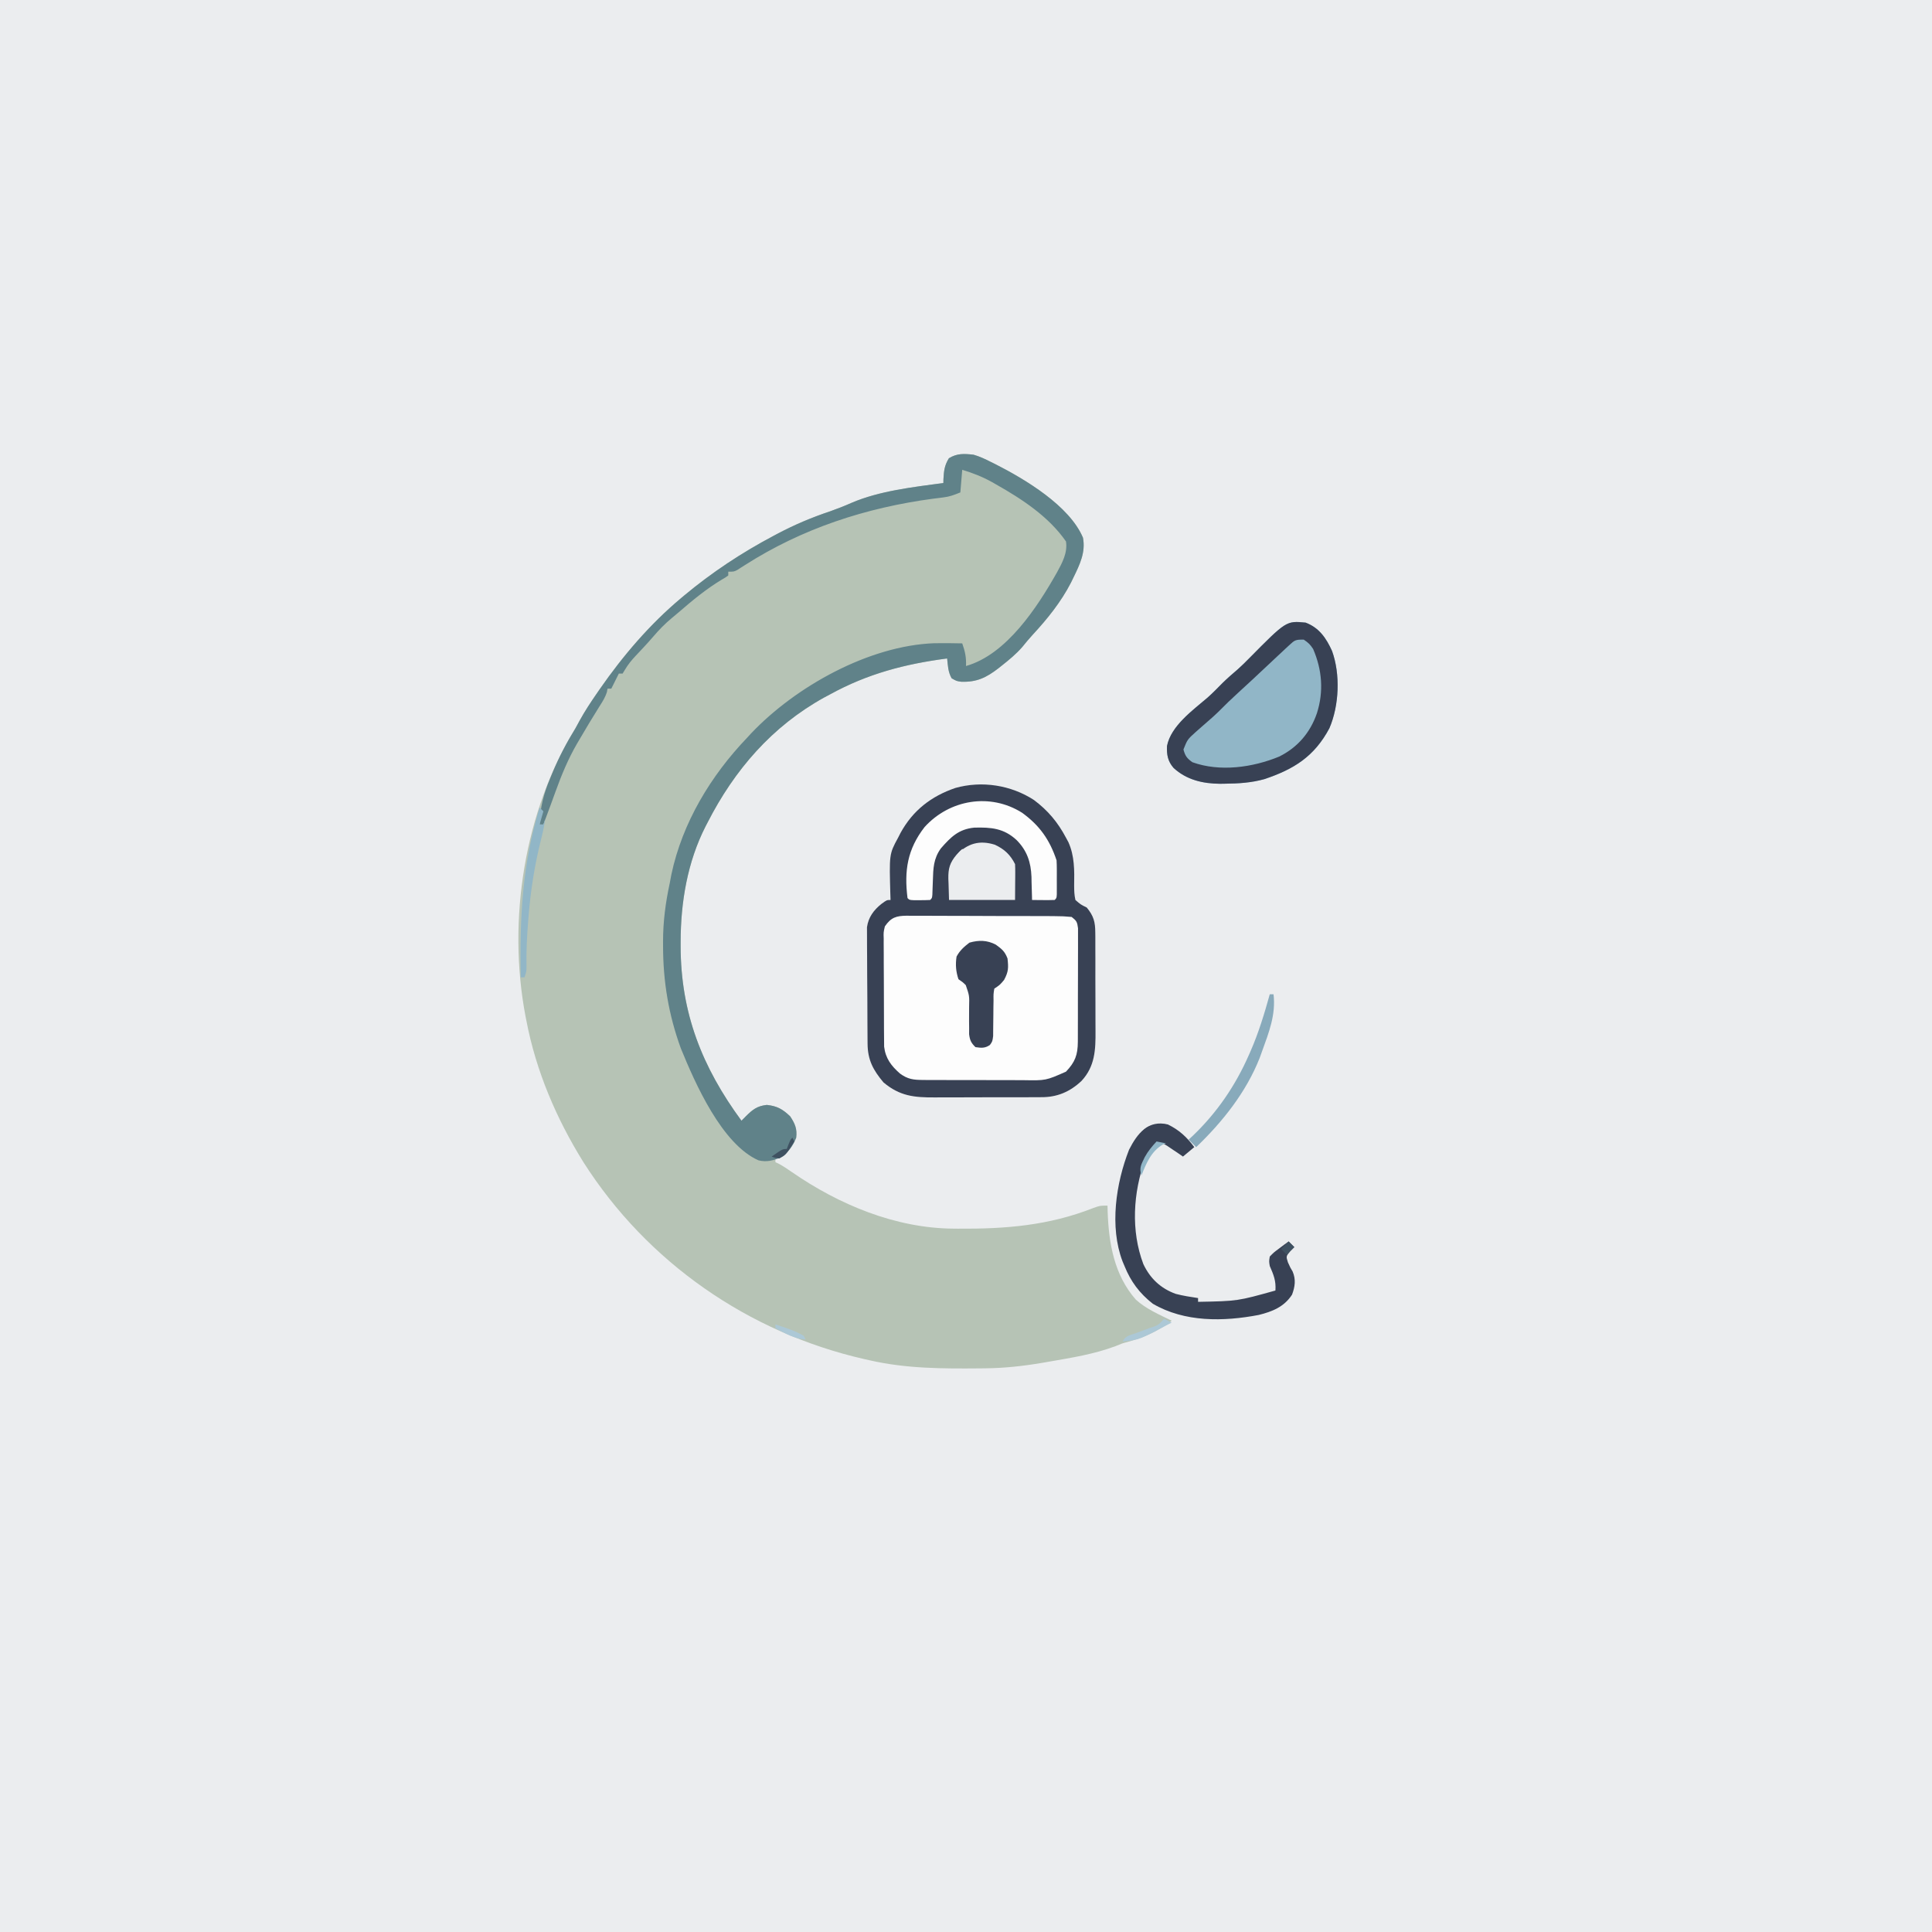 <svg version="1.1" xmlns="http://www.w3.org/2000/svg" width="1024" height="1024">
<rect width="100%" height="100%" fill="#333333" stroke="none"/>
<path d="M0 0 C337.92 0 675.84 0 1024 0 C1024 337.92 1024 675.84 1024 1024 C686.08 1024 348.16 1024 0 1024 C0 686.08 0 348.16 0 0 Z " fill="#EBEDEF" transform="translate(0,0)"/>
<path d="M0 0 C3.233 0.932 6.131 2.289 9.125 3.812 C9.941 4.216 10.757 4.619 11.598 5.034 C27.276 13.004 50.863 27.054 58 44 C59.477 51.713 56.305 58.197 53 65 C52.554 65.92 52.108 66.841 51.648 67.789 C46.284 78.189 39.025 87.155 31.098 95.707 C29.248 97.729 27.536 99.809 25.812 101.938 C22.548 105.692 18.826 108.735 14.938 111.812 C14.348 112.281 13.758 112.749 13.15 113.232 C6.772 118.159 1.68 120.618 -6.5 120.34 C-9 120 -9 120 -11.625 118.5 C-13.535 115.027 -13.576 111.936 -14 108 C-36.332 110.915 -56.222 116.126 -76 127 C-77.529 127.812 -77.529 127.812 -79.09 128.641 C-106.817 143.974 -126.743 167.076 -141 195 C-141.335 195.645 -141.67 196.29 -142.016 196.954 C-151.638 215.795 -155.234 237.24 -155.25 258.188 C-155.251 258.952 -155.251 259.717 -155.252 260.505 C-155.202 295.875 -143.868 324.616 -123 353 C-122.224 352.212 -121.448 351.425 -120.648 350.613 C-117.029 347.042 -114.684 345.184 -109.562 344.625 C-104.093 345.201 -101.144 346.906 -97.188 350.688 C-94.635 354.553 -93.402 357.359 -94 362 C-95.909 366.502 -98.641 370.595 -103 373 C-103.66 373 -104.32 373 -105 373 C-105 373.66 -105 374.32 -105 375 C-104.475 375.237 -103.951 375.474 -103.41 375.719 C-100.902 377.052 -98.612 378.603 -96.282 380.223 C-71.328 397.492 -41.29 410.018 -10.574 410.203 C-9.793 410.21 -9.012 410.217 -8.208 410.225 C16.851 410.4 39.768 408.596 63.363 399.312 C67 398 67 398 71 398 C71.026 399.042 71.052 400.083 71.078 401.156 C71.667 417.964 74.496 434.682 86 447.812 C91.381 452.758 98.506 455.782 105 459 C98.052 464.532 89.794 468.048 81.273 470.359 C78.74 471.031 78.74 471.031 75.375 472.438 C64.052 476.714 51.999 478.629 40.125 480.688 C38.889 480.902 37.653 481.116 36.38 481.337 C26.264 483.046 16.354 484.147 6.094 484.238 C5.179 484.248 4.265 484.258 3.322 484.268 C-16.449 484.436 -35.625 484.419 -55 480 C-55.985 479.78 -56.97 479.561 -57.985 479.334 C-119.307 465.321 -172.998 428.049 -206.784 374.955 C-221.13 351.891 -231.884 326.721 -237 300 C-237.164 299.175 -237.327 298.351 -237.496 297.501 C-247.13 246.685 -238.165 189.094 -211 145 C-210.213 143.569 -209.431 142.135 -208.652 140.699 C-205.991 135.879 -203 131.342 -199.875 126.812 C-199.022 125.575 -199.022 125.575 -198.153 124.312 C-185.785 106.513 -171.65 89.954 -155 76 C-154.243 75.364 -154.243 75.364 -153.47 74.715 C-138.745 62.428 -122.941 51.973 -106 43 C-105.332 42.644 -104.665 42.288 -103.977 41.922 C-94.861 37.102 -85.794 33.265 -76 30 C-72.184 28.629 -68.423 27.189 -64.719 25.535 C-49.798 19.129 -31.993 17.172 -16 15 C-15.986 14.336 -15.972 13.672 -15.957 12.988 C-15.719 8.591 -15.415 5.67 -13.062 1.875 C-8.706 -0.792 -5.003 -0.557 0 0 Z " fill="#B6C3B5" transform="translate(516,241)"/>
<path d="M0 0 C7.421 5.544 12.678 11.827 17 20 C17.423 20.782 17.846 21.565 18.281 22.371 C21.593 29.764 21.466 37.409 21.322 45.384 C21.335 48.039 21.399 50.413 22 53 C24.728 55.387 24.728 55.387 28 57 C31.667 61.484 32.505 64.574 32.533 70.315 C32.546 71.375 32.546 71.375 32.56 72.457 C32.582 74.779 32.575 77.1 32.566 79.422 C32.572 81.048 32.578 82.675 32.585 84.302 C32.596 87.708 32.591 91.113 32.576 94.52 C32.559 98.862 32.583 103.202 32.618 107.544 C32.64 110.904 32.638 114.264 32.63 117.623 C32.629 119.223 32.636 120.822 32.651 122.422 C32.729 132.353 32.385 141.174 25.274 148.867 C19.192 154.647 12.283 157.611 3.891 157.533 C3.124 157.542 2.357 157.551 1.567 157.56 C-0.944 157.582 -3.454 157.576 -5.965 157.566 C-7.725 157.572 -9.486 157.578 -11.247 157.585 C-14.928 157.596 -18.608 157.591 -22.289 157.576 C-26.987 157.559 -31.685 157.583 -36.383 157.618 C-40.017 157.64 -43.65 157.638 -47.283 157.63 C-49.014 157.629 -50.746 157.636 -52.477 157.651 C-63.483 157.731 -71.089 156.971 -79.75 149.688 C-85.245 143.124 -88.109 137.807 -88.177 129.145 C-88.184 128.452 -88.19 127.759 -88.197 127.045 C-88.217 124.753 -88.228 122.46 -88.238 120.168 C-88.242 119.384 -88.246 118.6 -88.251 117.792 C-88.271 113.642 -88.286 109.492 -88.295 105.342 C-88.306 101.061 -88.341 96.781 -88.38 92.5 C-88.407 89.203 -88.415 85.907 -88.418 82.61 C-88.423 81.032 -88.435 79.454 -88.453 77.877 C-88.478 75.665 -88.477 73.455 -88.47 71.243 C-88.476 69.986 -88.482 68.73 -88.488 67.435 C-87.744 62.194 -84.967 58.403 -80.875 55.125 C-78 53 -78 53 -76 53 C-76.021 52.391 -76.042 51.782 -76.063 51.155 C-76.735 28.691 -76.735 28.691 -72 20 C-71.346 18.718 -71.346 18.718 -70.68 17.41 C-64.118 5.488 -54.427 -2 -41.625 -6.375 C-27.624 -10.293 -12.245 -7.951 0 0 Z " fill="#FDFDFD" transform="translate(548,424)"/>
<path d="M0 0 C7.421 5.544 12.678 11.827 17 20 C17.423 20.782 17.846 21.565 18.281 22.371 C21.593 29.764 21.466 37.409 21.322 45.384 C21.335 48.039 21.399 50.413 22 53 C24.728 55.387 24.728 55.387 28 57 C31.667 61.484 32.505 64.574 32.533 70.315 C32.546 71.375 32.546 71.375 32.56 72.457 C32.582 74.779 32.575 77.1 32.566 79.422 C32.572 81.048 32.578 82.675 32.585 84.302 C32.596 87.708 32.591 91.113 32.576 94.52 C32.559 98.862 32.583 103.202 32.618 107.544 C32.64 110.904 32.638 114.264 32.63 117.623 C32.629 119.223 32.636 120.822 32.651 122.422 C32.729 132.353 32.385 141.174 25.274 148.867 C19.192 154.647 12.283 157.611 3.891 157.533 C3.124 157.542 2.357 157.551 1.567 157.56 C-0.944 157.582 -3.454 157.576 -5.965 157.566 C-7.725 157.572 -9.486 157.578 -11.247 157.585 C-14.928 157.596 -18.608 157.591 -22.289 157.576 C-26.987 157.559 -31.685 157.583 -36.383 157.618 C-40.017 157.64 -43.65 157.638 -47.283 157.63 C-49.014 157.629 -50.746 157.636 -52.477 157.651 C-63.483 157.731 -71.089 156.971 -79.75 149.688 C-85.245 143.124 -88.109 137.807 -88.177 129.145 C-88.184 128.452 -88.19 127.759 -88.197 127.045 C-88.217 124.753 -88.228 122.46 -88.238 120.168 C-88.242 119.384 -88.246 118.6 -88.251 117.792 C-88.271 113.642 -88.286 109.492 -88.295 105.342 C-88.306 101.061 -88.341 96.781 -88.38 92.5 C-88.407 89.203 -88.415 85.907 -88.418 82.61 C-88.423 81.032 -88.435 79.454 -88.453 77.877 C-88.478 75.665 -88.477 73.455 -88.47 71.243 C-88.476 69.986 -88.482 68.73 -88.488 67.435 C-87.744 62.194 -84.967 58.403 -80.875 55.125 C-78 53 -78 53 -76 53 C-76.021 52.391 -76.042 51.782 -76.063 51.155 C-76.735 28.691 -76.735 28.691 -72 20 C-71.346 18.718 -71.346 18.718 -70.68 17.41 C-64.118 5.488 -54.427 -2 -41.625 -6.375 C-27.624 -10.293 -12.245 -7.951 0 0 Z M-79 67 C-79.737 70.152 -79.737 70.152 -79.615 73.623 C-79.621 74.267 -79.626 74.912 -79.632 75.576 C-79.644 77.696 -79.62 79.814 -79.594 81.934 C-79.592 83.414 -79.592 84.895 -79.594 86.376 C-79.592 89.475 -79.574 92.574 -79.542 95.673 C-79.502 99.635 -79.498 103.597 -79.505 107.559 C-79.509 110.616 -79.496 113.672 -79.479 116.729 C-79.472 118.19 -79.469 119.65 -79.47 121.11 C-79.468 123.157 -79.447 125.202 -79.42 127.248 C-79.412 128.41 -79.403 129.571 -79.394 130.769 C-78.633 137.008 -75.625 140.926 -71 145 C-66.837 148.056 -63.796 148.383 -58.675 148.404 C-57.955 148.411 -57.236 148.418 -56.495 148.425 C-54.125 148.443 -51.756 148.439 -49.387 148.434 C-47.732 148.438 -46.076 148.443 -44.421 148.449 C-40.954 148.458 -37.486 148.456 -34.019 148.446 C-29.59 148.435 -25.163 148.455 -20.734 148.484 C-17.316 148.502 -13.897 148.502 -10.478 148.496 C-8.846 148.496 -7.214 148.502 -5.583 148.515 C6.308 148.724 6.308 148.724 17 144 C21.817 138.929 23.248 135.127 23.275 128.168 C23.282 127.15 23.282 127.15 23.29 126.112 C23.304 123.875 23.303 121.639 23.301 119.402 C23.305 117.846 23.309 116.289 23.314 114.733 C23.321 111.474 23.321 108.215 23.316 104.956 C23.31 100.777 23.327 96.599 23.35 92.42 C23.365 89.207 23.366 85.994 23.363 82.782 C23.363 81.241 23.368 79.7 23.378 78.159 C23.391 76.006 23.384 73.855 23.372 71.703 C23.373 70.478 23.374 69.253 23.374 67.991 C22.955 64.644 22.583 64.009 20 62 C16.969 61.693 14.143 61.57 11.11 61.58 C10.201 61.572 9.291 61.563 8.355 61.554 C5.343 61.531 2.332 61.53 -0.68 61.531 C-2.771 61.524 -4.862 61.516 -6.953 61.508 C-11.34 61.495 -15.726 61.493 -20.113 61.499 C-25.734 61.505 -31.355 61.474 -36.977 61.434 C-41.297 61.408 -45.617 61.405 -49.937 61.409 C-52.01 61.407 -54.082 61.397 -56.155 61.38 C-59.054 61.358 -61.952 61.367 -64.851 61.385 C-66.135 61.365 -66.135 61.365 -67.446 61.345 C-72.928 61.422 -75.725 62.212 -79 67 Z " fill="#384154" transform="translate(548,424)"/>
<path d="M0 0 C3.233 0.932 6.131 2.289 9.125 3.812 C9.941 4.216 10.757 4.619 11.598 5.034 C27.276 13.004 50.863 27.054 58 44 C59.477 51.713 56.305 58.197 53 65 C52.554 65.92 52.108 66.841 51.648 67.789 C46.284 78.189 39.025 87.155 31.098 95.707 C29.248 97.729 27.536 99.809 25.812 101.938 C22.548 105.692 18.826 108.735 14.938 111.812 C14.348 112.281 13.758 112.749 13.15 113.232 C6.772 118.159 1.68 120.618 -6.5 120.34 C-9 120 -9 120 -11.625 118.5 C-13.535 115.027 -13.576 111.936 -14 108 C-36.332 110.915 -56.222 116.126 -76 127 C-77.529 127.812 -77.529 127.812 -79.09 128.641 C-106.817 143.974 -126.743 167.076 -141 195 C-141.335 195.645 -141.67 196.29 -142.016 196.954 C-151.638 215.795 -155.234 237.24 -155.25 258.188 C-155.251 258.952 -155.251 259.717 -155.252 260.505 C-155.202 295.875 -143.868 324.616 -123 353 C-122.224 352.212 -121.448 351.425 -120.648 350.613 C-117.029 347.042 -114.684 345.184 -109.562 344.625 C-104.093 345.201 -101.144 346.906 -97.188 350.688 C-94.625 354.567 -93.425 357.347 -94 362 C-95.706 366.467 -98.301 369.881 -102.312 372.5 C-106.425 374.173 -109.674 375.029 -114 374 C-133.412 365.413 -147.59 333.155 -155.125 314.688 C-161.629 296.861 -164.567 279.203 -164.562 260.312 C-164.565 259.566 -164.568 258.82 -164.571 258.051 C-164.566 247.385 -163.246 237.413 -161 227 C-160.713 225.486 -160.429 223.972 -160.148 222.457 C-154.329 195.035 -139.26 170.109 -120 150 C-119.279 149.216 -118.559 148.433 -117.816 147.625 C-94.331 122.912 -55.546 101.213 -20.812 99.918 C-15.872 99.835 -10.938 99.895 -6 100 C-4.499 104.22 -3.786 107.504 -4 112 C17.499 105.915 33.776 80.857 44.184 62.454 C46.993 57.327 49.916 51.986 49 46 C39.908 32.824 25.632 23.488 11.938 15.75 C10.822 15.113 10.822 15.113 9.684 14.463 C4.588 11.641 -0.428 9.701 -6 8 C-6.33 11.96 -6.66 15.92 -7 20 C-10.597 21.439 -12.663 22.25 -16.273 22.676 C-17.087 22.779 -17.9 22.882 -18.737 22.988 C-19.608 23.095 -20.478 23.202 -21.375 23.312 C-57.047 28.083 -90.755 39.058 -121.151 58.495 C-121.871 58.951 -122.59 59.406 -123.332 59.875 C-123.969 60.285 -124.605 60.695 -125.261 61.117 C-127 62 -127 62 -130 62 C-130 62.66 -130 63.32 -130 64 C-131.469 65.078 -131.469 65.078 -133.5 66.25 C-141.658 71.145 -148.999 77.22 -156.18 83.438 C-157.361 84.451 -158.553 85.452 -159.758 86.438 C-163.552 89.568 -166.79 92.903 -169.969 96.652 C-171.544 98.472 -173.141 100.244 -174.781 102.004 C-175.271 102.53 -175.76 103.055 -176.265 103.597 C-177.233 104.634 -178.205 105.669 -179.181 106.7 C-181.313 108.991 -183.1 111.167 -184.703 113.863 C-185.131 114.568 -185.559 115.274 -186 116 C-186.66 116 -187.32 116 -188 116 C-188.289 116.577 -188.577 117.155 -188.875 117.75 C-189.917 119.833 -190.958 121.917 -192 124 C-192.66 124 -193.32 124 -194 124 C-194.143 124.818 -194.143 124.818 -194.289 125.652 C-195.2 128.66 -196.682 130.912 -198.375 133.562 C-201.938 139.232 -205.378 144.965 -208.75 150.75 C-209.209 151.529 -209.669 152.309 -210.142 153.112 C-214.878 161.263 -218.367 169.709 -221.562 178.562 C-222.147 180.168 -222.732 181.774 -223.316 183.379 C-223.595 184.146 -223.874 184.913 -224.161 185.704 C-225.418 189.144 -226.708 192.572 -228 196 C-228.66 196 -229.32 196 -230 196 C-229.762 187.066 -227.899 179.831 -224.438 171.625 C-223.989 170.534 -223.541 169.444 -223.079 168.32 C-219.635 160.109 -215.664 152.57 -211 145 C-210.213 143.569 -209.431 142.135 -208.652 140.699 C-205.991 135.879 -203 131.342 -199.875 126.812 C-199.022 125.575 -199.022 125.575 -198.153 124.312 C-185.785 106.513 -171.65 89.954 -155 76 C-154.243 75.364 -154.243 75.364 -153.47 74.715 C-138.745 62.428 -122.941 51.973 -106 43 C-105.332 42.644 -104.665 42.288 -103.977 41.922 C-94.861 37.102 -85.794 33.265 -76 30 C-72.184 28.629 -68.423 27.189 -64.719 25.535 C-49.798 19.129 -31.993 17.172 -16 15 C-15.986 14.336 -15.972 13.672 -15.957 12.988 C-15.719 8.591 -15.415 5.67 -13.062 1.875 C-8.706 -0.792 -5.003 -0.557 0 0 Z " fill="#608289" transform="translate(516,241)"/>
<path d="M0 0 C7.192 2.716 10.904 8.196 14 15 C18.495 27.374 17.793 43.943 12.605 55.988 C4.639 70.934 -6.15 77.711 -21.914 82.973 C-28.82 84.891 -35.562 85.302 -42.688 85.375 C-43.554 85.389 -44.421 85.403 -45.314 85.417 C-54.459 85.35 -63.152 83.354 -70 77 C-73.092 73.41 -73.652 70.014 -73.469 65.391 C-71.378 54.725 -59.77 46.438 -51.965 39.746 C-49.184 37.275 -46.609 34.618 -44 31.969 C-41.437 29.446 -38.727 27.124 -36 24.781 C-33.917 22.926 -31.957 20.988 -30 19 C-10.24 -0.991 -10.24 -0.991 0 0 Z " fill="#91B6C7" transform="translate(692,330)"/>
<path d="M0 0 C7.192 2.716 10.904 8.196 14 15 C18.495 27.374 17.793 43.943 12.605 55.988 C4.639 70.934 -6.15 77.711 -21.914 82.973 C-28.82 84.891 -35.562 85.302 -42.688 85.375 C-43.554 85.389 -44.421 85.403 -45.314 85.417 C-54.459 85.35 -63.152 83.354 -70 77 C-73.092 73.41 -73.652 70.014 -73.469 65.391 C-71.378 54.725 -59.77 46.438 -51.965 39.746 C-49.184 37.275 -46.609 34.618 -44 31.969 C-41.437 29.446 -38.727 27.124 -36 24.781 C-33.917 22.926 -31.957 20.988 -30 19 C-10.24 -0.991 -10.24 -0.991 0 0 Z M-8.766 12.047 C-9.462 12.688 -10.159 13.329 -10.877 13.99 C-11.578 14.653 -12.278 15.317 -13 16 C-13.644 16.596 -14.288 17.192 -14.951 17.807 C-16.894 19.611 -18.823 21.428 -20.75 23.25 C-25.654 27.871 -30.579 32.465 -35.562 37 C-39.264 40.377 -42.855 43.818 -46.363 47.395 C-48.159 49.156 -50.031 50.796 -51.938 52.438 C-53.294 53.622 -54.649 54.809 -56 56 C-56.754 56.663 -57.508 57.325 -58.285 58.008 C-62.634 61.942 -62.634 61.942 -64.75 67.25 C-63.807 70.709 -62.916 71.907 -60 74 C-45.437 79.246 -28.015 76.793 -14 71 C-4.225 66.16 2.486 58.276 6 48 C9.658 36.503 8.757 25.053 4 14 C2.449 11.584 1.429 10.64 -1 9 C-5.423 9 -5.736 9.22 -8.766 12.047 Z " fill="#384154" transform="translate(692,330)"/>
<path d="M0 0 C5.902 2.826 10.148 6.781 14 12 C12.02 13.65 10.04 15.3 8 17 C6.879 16.225 6.879 16.225 5.734 15.434 C4.257 14.446 4.257 14.446 2.75 13.438 C1.775 12.776 0.801 12.115 -0.203 11.434 C-2.81 9.789 -2.81 9.789 -5.234 10.172 C-8.944 11.912 -10.501 14.831 -12.07 18.508 C-18.422 36.152 -19.688 56.311 -13 74 C-9.415 81.594 -3.818 86.902 4.145 89.773 C8.029 90.798 12.028 91.404 16 92 C16 92.66 16 93.32 16 94 C36.957 93.603 36.957 93.603 57 88 C57.375 82.868 56.033 79.66 54 75 C53.594 72.555 53.594 72.555 54 70 C56.188 67.762 56.188 67.762 59 65.688 C60.392 64.641 60.392 64.641 61.812 63.574 C62.534 63.055 63.256 62.535 64 62 C64.99 62.99 65.98 63.98 67 65 C66.299 65.701 65.597 66.403 64.875 67.125 C62.601 69.876 62.601 69.876 63.625 73.062 C64.887 75.871 64.887 75.871 66.125 77.938 C67.923 82.175 67.384 85.969 65.812 90.188 C61.649 96.648 55.367 99.168 48.16 100.949 C29.521 104.501 8.91 104.899 -8 95 C-15.043 89.456 -19.662 83.275 -23 75 C-23.522 73.759 -23.522 73.759 -24.055 72.492 C-30.998 54.186 -27.546 31.125 -20.578 13.379 C-16.262 4.829 -10.402 -2.609 0 0 Z " fill="#384154" transform="translate(619,596)"/>
<path d="M0 0 C9.273 6.694 14.66 14.292 18.312 25.25 C18.405 26.792 18.443 28.338 18.445 29.883 C18.447 30.771 18.448 31.659 18.449 32.574 C18.445 33.498 18.441 34.423 18.438 35.375 C18.441 36.307 18.445 37.239 18.449 38.199 C18.448 39.085 18.447 39.97 18.445 40.883 C18.444 41.696 18.443 42.51 18.442 43.348 C18.312 45.25 18.312 45.25 17.312 46.25 C15.293 46.322 13.271 46.334 11.25 46.312 C10.145 46.303 9.041 46.294 7.902 46.285 C7.048 46.274 6.193 46.262 5.312 46.25 C5.303 45.686 5.294 45.122 5.284 44.541 C5.23 41.943 5.146 39.347 5.062 36.75 C5.048 35.863 5.034 34.976 5.02 34.062 C4.734 26.298 2.665 20.027 -2.938 14.438 C-9.647 8.25 -16.382 7.665 -25.352 7.914 C-33.585 8.743 -37.714 12.852 -43.023 18.934 C-46.949 24.397 -47.05 29.477 -47.25 36 C-47.31 37.724 -47.373 39.448 -47.441 41.172 C-47.465 41.931 -47.489 42.69 -47.514 43.472 C-47.688 45.25 -47.688 45.25 -48.688 46.25 C-50.519 46.349 -52.354 46.38 -54.188 46.375 C-55.188 46.378 -56.188 46.38 -57.219 46.383 C-59.688 46.25 -59.688 46.25 -60.688 45.25 C-62.49 30.65 -60.768 19.385 -51.641 7.609 C-38.36 -7.029 -16.853 -10.611 0 0 Z " fill="#FDFDFD" transform="translate(541.688,430.75)"/>
<path d="M0 0 C5 2.331 8.202 5.279 10.703 10.281 C10.787 11.73 10.81 13.182 10.801 14.633 C10.798 15.399 10.796 16.166 10.793 16.956 C10.784 17.929 10.775 18.903 10.766 19.906 C10.745 23 10.724 26.094 10.703 29.281 C-0.847 29.281 -12.397 29.281 -24.297 29.281 C-24.379 26.435 -24.462 23.589 -24.547 20.656 C-24.583 19.771 -24.62 18.886 -24.657 17.974 C-24.733 12.568 -23.896 9.557 -20.297 5.281 C-14.374 -0.684 -8.198 -2.565 0 0 Z " fill="#EBEDEF" transform="translate(527.297,447.719)"/>
<path d="M0 0 C3.259 2.365 4.748 3.587 6.188 7.312 C6.735 12.242 6.73 14.302 4.375 18.688 C2.188 21.312 2.188 21.312 -0.812 23.312 C-1.274 26.171 -1.274 26.171 -1.219 29.527 C-1.241 30.771 -1.263 32.014 -1.285 33.295 C-1.294 34.6 -1.303 35.905 -1.312 37.25 C-1.33 39.822 -1.361 42.393 -1.406 44.965 C-1.413 46.109 -1.42 47.254 -1.428 48.433 C-1.812 51.312 -1.812 51.312 -3.15 53.182 C-5.781 54.971 -7.729 54.762 -10.812 54.312 C-13.107 52.048 -13.767 50.677 -14.166 47.459 C-14.16 46.381 -14.154 45.302 -14.148 44.191 C-14.161 43.009 -14.174 41.826 -14.188 40.607 C-14.188 38.123 -14.18 35.639 -14.164 33.154 C-14.003 27.059 -14.003 27.059 -15.931 21.457 C-17.411 19.977 -17.411 19.977 -19.812 18.312 C-21.171 14.238 -21.466 10.568 -20.812 6.312 C-19.159 3.177 -16.821 1.078 -14 -1.062 C-8.972 -2.499 -4.608 -2.412 0 0 Z " fill="#384154" transform="translate(527.812,500.688)"/>
<path d="M0 0 C0.66 0 1.32 0 2 0 C3.294 10.664 -0.427 20.14 -4 30 C-4.667 31.85 -4.667 31.85 -5.348 33.738 C-12.538 51.913 -24.995 67.591 -39 81 C-40.32 79.68 -41.64 78.36 -43 77 C-42.035 76.122 -42.035 76.122 -41.051 75.227 C-28.069 62.893 -18.165 48.384 -11 32 C-10.726 31.381 -10.452 30.761 -10.17 30.123 C-5.899 20.336 -2.843 10.276 0 0 Z " fill="#88AABB" transform="translate(673,527)"/>
<path d="M0 0 C0.66 0.66 1.32 1.32 2 2 C1.34 4.31 0.68 6.62 0 9 C0.66 9 1.32 9 2 9 C2.33 8.01 2.66 7.02 3 6 C2.463 9.814 1.644 13.499 0.695 17.227 C-2.681 30.791 -4.775 44.018 -5.875 57.938 C-5.936 58.7 -5.997 59.463 -6.06 60.248 C-6.699 68.4 -7.134 76.499 -6.942 84.682 C-7 87 -7 87 -8 90 C-8.66 90 -9.32 90 -10 90 C-10.595 58.735 -9.233 30.146 0 0 Z " fill="#91B6C7" transform="translate(286,428)"/>
<path d="M0 0 C1.32 0.66 2.64 1.32 4 2 C-13.149 11.149 -13.149 11.149 -22 12 C-20.463 8.927 -18.042 8.721 -14.875 7.562 C-13.115 6.905 -13.115 6.905 -11.32 6.234 C-9.677 5.623 -9.677 5.623 -8 5 C-3.206 3.474 -3.206 3.474 0 0 Z " fill="#ACC8D6" transform="translate(617,699)"/>
<path d="M0 0 C1.65 0.33 3.3 0.66 5 1 C4.443 1.206 3.886 1.413 3.312 1.625 C-2.917 5.329 -5.429 11.536 -8 18 C-9.375 13.876 -8.037 12.104 -6.258 8.297 C-4.519 5.121 -2.452 2.656 0 0 Z " fill="#91B6C7" transform="translate(613,605)"/>
<path d="M0 0 C5.206 1.631 10.246 3.266 15 6 C15.33 6.66 15.66 7.32 16 8 C9.972 7.524 5.233 4.803 0 2 C0 1.34 0 0.68 0 0 Z " fill="#ACC8D6" transform="translate(411,702)"/>
<path d="M0 0 C0 0.33 0 0.66 0 1 C-0.592 1.086 -1.183 1.173 -1.793 1.262 C-7.423 2.263 -10.143 3.558 -14 8 C-14.66 8 -15.32 8 -16 8 C-12.925 0.173 -7.565 -0.593 0 0 Z " fill="#384154" transform="translate(619,596)"/>
<path d="M0 0 C0.33 0.66 0.66 1.32 1 2 C-3.415 9.095 -3.415 9.095 -7 11 C-9.25 10.688 -9.25 10.688 -11 10 C-5.25 6 -5.25 6 -3 6 C-2.691 5.196 -2.381 4.391 -2.062 3.562 C-1 1 -1 1 0 0 Z " fill="#3F5161" transform="translate(420,603)"/>
<path d="M0 0 C0.99 0.99 1.98 1.98 3 3 C1.68 4.32 0.36 5.64 -1 7 C-1.99 6.01 -2.98 5.02 -4 4 C-2.68 2.68 -1.36 1.36 0 0 Z " fill="#3F5161" transform="translate(683,658)"/>
<path d="M0 0 C0.99 0.33 1.98 0.66 3 1 C-0.465 3.97 -0.465 3.97 -4 7 C-3.041 3.163 -2.764 2.403 0 0 Z " fill="#EBEDEF" transform="translate(510,450)"/>
</svg>